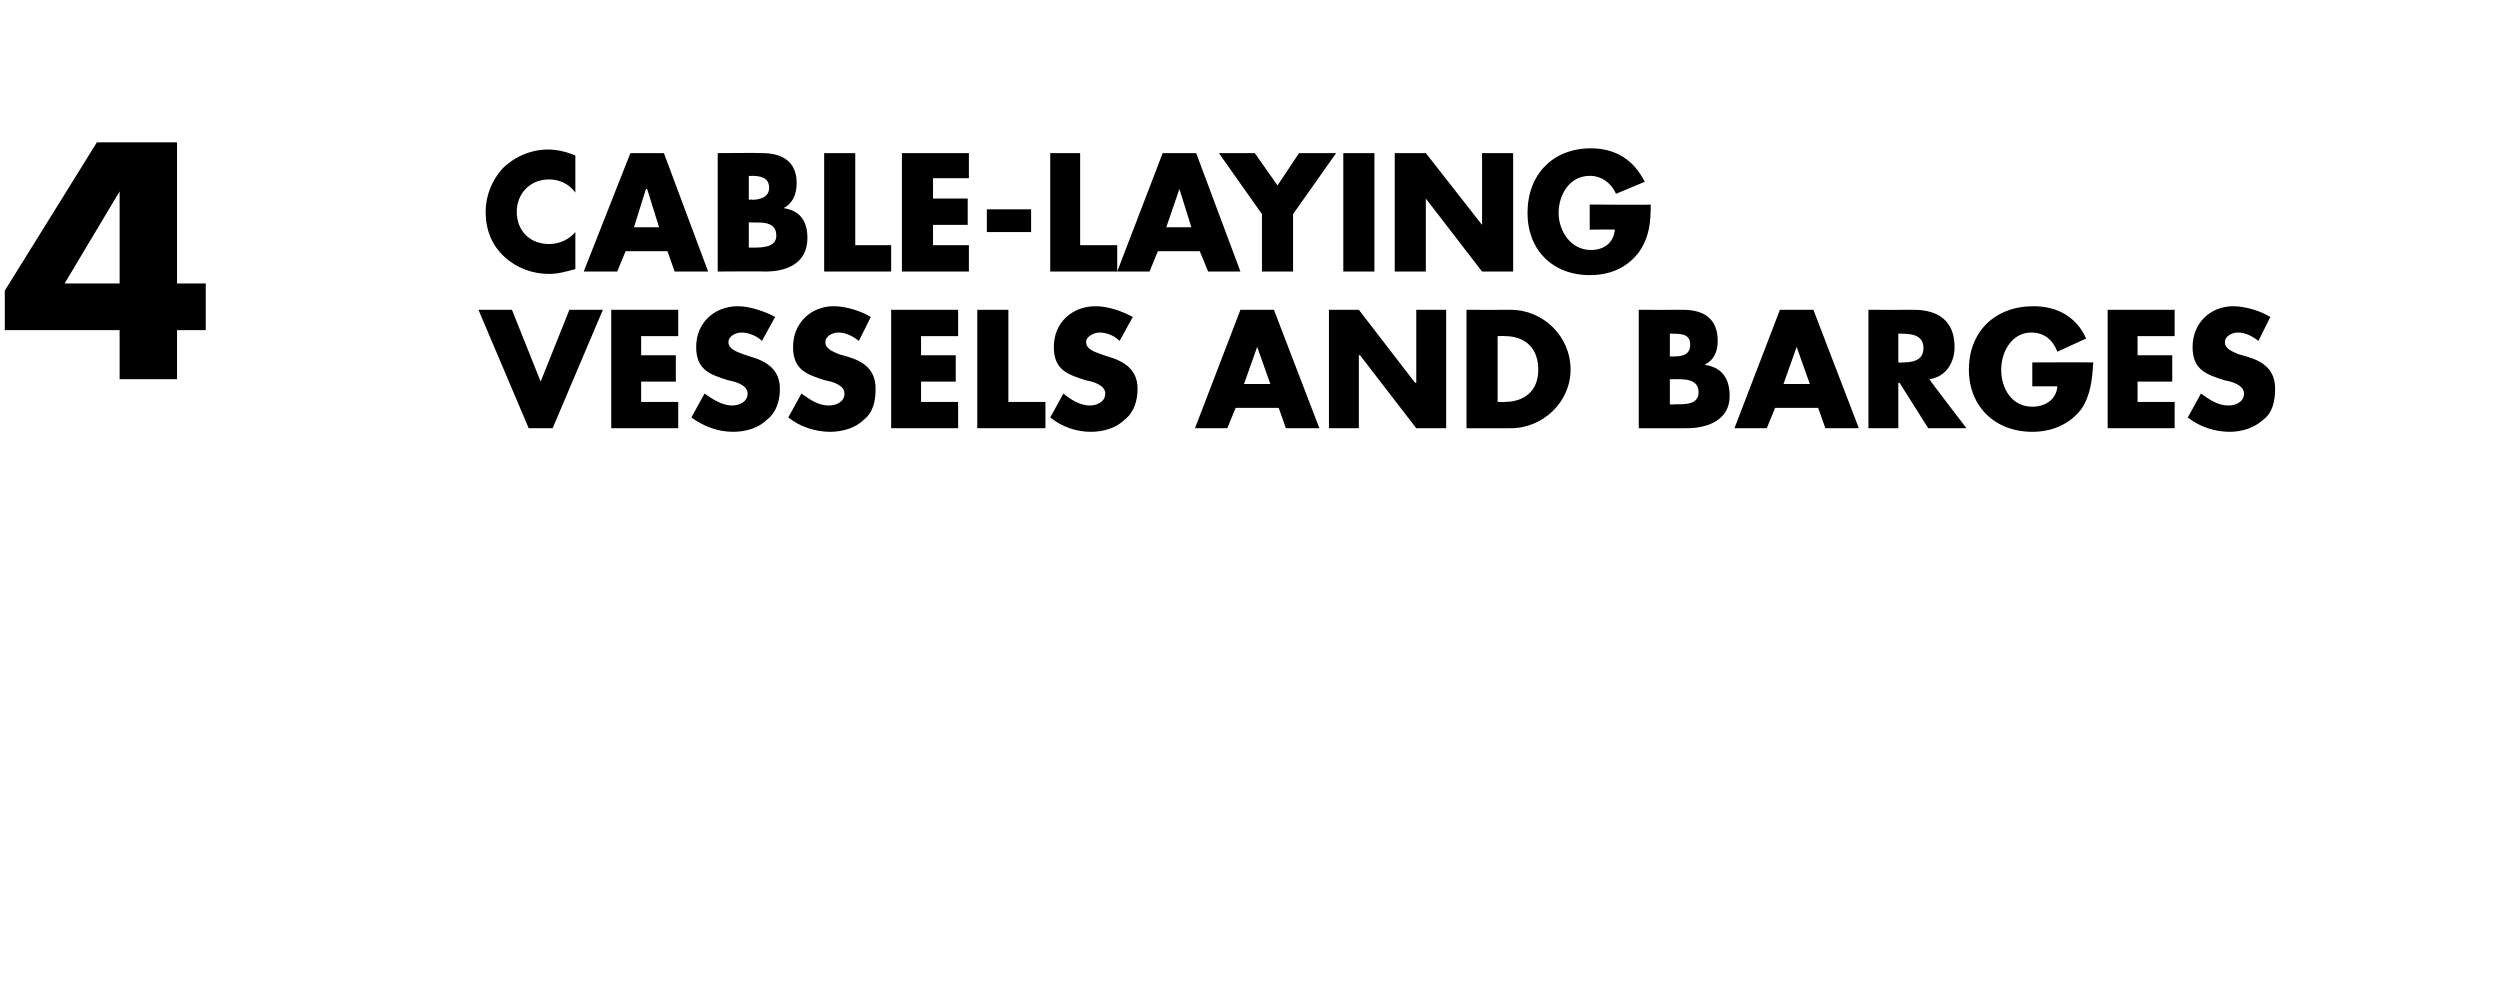<?xml version="1.0" standalone="no"?><!DOCTYPE svg PUBLIC "-//W3C//DTD SVG 1.1//EN" "http://www.w3.org/Graphics/SVG/1.1/DTD/svg11.dtd"><svg xmlns="http://www.w3.org/2000/svg" version="1.1" width="209px" height="84.3px" viewBox="0 -1 209 84.3" style="top:-1px">  <desc>4 cable laying vessels and barges</desc>  <defs/>  <g id="Polygon56187">    <path d="M 45.2 30.9 L 47.6 24.9 L 50.4 24.9 L 46.2 34.8 L 44.2 34.8 L 40 24.9 L 42.8 24.9 L 45.2 30.9 Z M 53.6 27.1 L 53.6 28.7 L 56.5 28.7 L 56.5 30.9 L 53.6 30.9 L 53.6 32.6 L 56.7 32.6 L 56.7 34.8 L 51.1 34.8 L 51.1 24.9 L 56.7 24.9 L 56.7 27.1 L 53.6 27.1 Z M 63.7 27.5 C 63.3 27.1 62.6 26.8 62 26.8 C 61.5 26.8 60.9 27.1 60.9 27.6 C 60.9 28.2 61.6 28.4 62.1 28.6 C 62.1 28.6 62.7 28.8 62.7 28.8 C 64.1 29.2 65.2 29.9 65.2 31.5 C 65.2 32.5 64.9 33.5 64.1 34.1 C 63.4 34.8 62.3 35.1 61.3 35.1 C 60.1 35.1 58.9 34.7 57.8 33.9 C 57.8 33.9 58.9 31.9 58.9 31.9 C 59.6 32.4 60.4 32.9 61.2 32.9 C 61.8 32.9 62.5 32.6 62.5 31.9 C 62.5 31.2 61.5 30.9 60.9 30.8 C 59.3 30.3 58.2 29.9 58.2 28 C 58.2 26 59.7 24.6 61.7 24.6 C 62.6 24.6 63.9 25 64.8 25.5 C 64.8 25.5 63.7 27.5 63.7 27.5 Z M 71.8 27.5 C 71.3 27.1 70.7 26.8 70.1 26.8 C 69.6 26.8 69 27.1 69 27.6 C 69 28.2 69.7 28.4 70.1 28.6 C 70.1 28.6 70.8 28.8 70.8 28.8 C 72.2 29.2 73.2 29.9 73.2 31.5 C 73.2 32.5 73 33.5 72.2 34.1 C 71.5 34.8 70.4 35.1 69.4 35.1 C 68.2 35.1 66.9 34.7 65.9 33.9 C 65.9 33.9 67 31.9 67 31.9 C 67.7 32.4 68.4 32.9 69.3 32.9 C 69.9 32.9 70.6 32.6 70.6 31.9 C 70.6 31.2 69.6 30.9 69 30.8 C 67.4 30.3 66.3 29.9 66.3 28 C 66.3 26 67.8 24.6 69.7 24.6 C 70.7 24.6 72 25 72.8 25.5 C 72.8 25.5 71.8 27.5 71.8 27.5 Z M 77 27.1 L 77 28.7 L 79.9 28.7 L 79.9 30.9 L 77 30.9 L 77 32.6 L 80.1 32.6 L 80.1 34.8 L 74.5 34.8 L 74.5 24.9 L 80.1 24.9 L 80.1 27.1 L 77 27.1 Z M 84.3 32.6 L 87.4 32.6 L 87.4 34.8 L 81.7 34.8 L 81.7 24.9 L 84.3 24.9 L 84.3 32.6 Z M 93.6 27.5 C 93.2 27.1 92.6 26.8 91.9 26.8 C 91.5 26.8 90.8 27.1 90.8 27.6 C 90.8 28.2 91.5 28.4 92 28.6 C 92 28.6 92.6 28.8 92.6 28.8 C 94 29.2 95.1 29.9 95.1 31.5 C 95.1 32.5 94.8 33.5 94 34.1 C 93.3 34.8 92.2 35.1 91.2 35.1 C 90 35.1 88.8 34.7 87.8 33.9 C 87.8 33.9 88.9 31.9 88.9 31.9 C 89.5 32.4 90.3 32.9 91.1 32.9 C 91.7 32.9 92.4 32.6 92.4 31.9 C 92.4 31.2 91.4 30.9 90.8 30.8 C 89.2 30.3 88.1 29.9 88.1 28 C 88.1 26 89.6 24.6 91.6 24.6 C 92.6 24.6 93.8 25 94.7 25.5 C 94.7 25.5 93.6 27.5 93.6 27.5 Z M 103.3 33.1 L 102.6 34.8 L 99.9 34.8 L 103.7 24.9 L 106.5 24.9 L 110.3 34.8 L 107.5 34.8 L 106.9 33.1 L 103.3 33.1 Z M 105.1 28 L 105.1 28 L 104 31.1 L 106.2 31.1 L 105.1 28 Z M 111.1 24.9 L 113.6 24.9 L 118.3 31 L 118.4 31 L 118.4 24.9 L 120.9 24.9 L 120.9 34.8 L 118.4 34.8 L 113.7 28.7 L 113.6 28.7 L 113.6 34.8 L 111.1 34.8 L 111.1 24.9 Z M 122.6 24.9 C 122.6 24.9 126.28 24.91 126.3 24.9 C 129 24.9 131.3 27.1 131.3 29.9 C 131.3 32.6 129 34.8 126.3 34.8 C 126.28 34.81 122.6 34.8 122.6 34.8 L 122.6 24.9 Z M 125.2 32.6 C 125.2 32.6 125.78 32.63 125.8 32.6 C 127.3 32.6 128.6 31.8 128.6 29.9 C 128.6 28.1 127.5 27.1 125.8 27.1 C 125.8 27.08 125.2 27.1 125.2 27.1 L 125.2 32.6 Z M 139.6 32.8 C 139.6 32.8 139.91 32.84 139.9 32.8 C 140.7 32.8 142 32.9 142 31.8 C 142 30.6 140.7 30.7 139.8 30.7 C 139.84 30.71 139.6 30.7 139.6 30.7 L 139.6 32.8 Z M 137 34.8 L 137 24.9 C 137 24.9 140.69 24.91 140.7 24.9 C 142.4 24.9 143.6 25.6 143.6 27.5 C 143.6 28.4 143.3 29.1 142.5 29.5 C 142.5 29.5 142.5 29.5 142.5 29.5 C 144 29.7 144.6 30.7 144.6 32.1 C 144.6 34.1 142.8 34.8 141 34.8 C 140.98 34.81 137 34.8 137 34.8 Z M 139.6 28.8 C 139.6 28.8 139.87 28.79 139.9 28.8 C 140.6 28.8 141.3 28.7 141.3 27.8 C 141.3 26.9 140.5 26.9 139.8 26.9 C 139.77 26.87 139.6 26.9 139.6 26.9 L 139.6 28.8 Z M 148.4 33.1 L 147.7 34.8 L 145 34.8 L 148.8 24.9 L 151.6 24.9 L 155.4 34.8 L 152.6 34.8 L 152 33.1 L 148.4 33.1 Z M 150.2 28 L 150.2 28 L 149.1 31.1 L 151.3 31.1 L 150.2 28 Z M 164.4 34.8 L 161.2 34.8 L 158.8 31 L 158.7 31 L 158.7 34.8 L 156.2 34.8 L 156.2 24.9 C 156.2 24.9 160.01 24.91 160 24.9 C 162 24.9 163.4 25.8 163.4 28 C 163.4 29.3 162.7 30.5 161.3 30.7 C 161.28 30.75 164.4 34.8 164.4 34.8 Z M 158.7 29.3 C 158.7 29.3 158.98 29.34 159 29.3 C 159.8 29.3 160.8 29.2 160.8 28.1 C 160.8 27 159.8 26.9 159 26.9 C 158.98 26.87 158.7 26.9 158.7 26.9 L 158.7 29.3 Z M 175 29.3 C 174.9 30.7 174.8 32 174 33.2 C 173 34.5 171.5 35.1 169.9 35.1 C 166.8 35.1 164.6 33 164.6 29.9 C 164.6 26.7 166.8 24.6 170 24.6 C 172 24.6 173.6 25.5 174.4 27.3 C 174.4 27.3 172 28.4 172 28.4 C 171.6 27.4 170.9 26.8 169.8 26.8 C 168.2 26.8 167.3 28.4 167.3 29.9 C 167.3 31.5 168.2 33 169.9 33 C 171 33 171.9 32.4 172 31.3 C 171.96 31.3 169.9 31.3 169.9 31.3 L 169.9 29.3 C 169.9 29.3 174.97 29.28 175 29.3 Z M 178.7 27.1 L 178.7 28.7 L 181.6 28.7 L 181.6 30.9 L 178.7 30.9 L 178.7 32.6 L 181.8 32.6 L 181.8 34.8 L 176.2 34.8 L 176.2 24.9 L 181.8 24.9 L 181.8 27.1 L 178.7 27.1 Z M 188.8 27.5 C 188.3 27.1 187.7 26.8 187.1 26.8 C 186.6 26.8 186 27.1 186 27.6 C 186 28.2 186.7 28.4 187.1 28.6 C 187.1 28.6 187.8 28.8 187.8 28.8 C 189.2 29.2 190.2 29.9 190.2 31.5 C 190.2 32.5 190 33.5 189.2 34.1 C 188.4 34.8 187.4 35.1 186.4 35.1 C 185.2 35.1 183.9 34.7 182.9 33.9 C 182.9 33.9 184 31.9 184 31.9 C 184.7 32.4 185.4 32.9 186.3 32.9 C 186.9 32.9 187.6 32.6 187.6 31.9 C 187.6 31.2 186.6 30.9 186 30.8 C 184.4 30.3 183.3 29.9 183.3 28 C 183.3 26 184.8 24.6 186.7 24.6 C 187.7 24.6 189 25 189.8 25.5 C 189.8 25.5 188.8 27.5 188.8 27.5 Z " stroke="none" fill="#000"/>  </g>  <g id="Polygon56186">    <path d="M 17.2 22.7 L 17.2 26.6 L 14.8 26.6 L 14.8 30.7 L 10 30.7 L 10 26.6 L 0.4 26.6 L 0.4 23.3 L 8.1 10.9 L 14.8 10.9 L 14.8 22.7 L 17.2 22.7 Z M 10 15 L 10 15 L 5.4 22.7 L 10 22.7 L 10 15 Z M 48.1 15.1 C 47.6 14.4 46.8 14 45.9 14 C 44.3 14 43.2 15.2 43.2 16.7 C 43.2 18.3 44.3 19.4 45.9 19.4 C 46.8 19.4 47.6 19 48.1 18.4 C 48.1 18.4 48.1 21.5 48.1 21.5 C 47.3 21.7 46.7 21.9 45.9 21.9 C 44.5 21.9 43.2 21.4 42.2 20.5 C 41.1 19.5 40.6 18.2 40.6 16.7 C 40.6 15.4 41.1 14.1 42 13.1 C 43 12.1 44.4 11.5 45.8 11.5 C 46.6 11.5 47.4 11.7 48.1 12 C 48.1 12 48.1 15.1 48.1 15.1 Z M 52.3 20 L 51.6 21.7 L 48.8 21.7 L 52.7 11.8 L 55.5 11.8 L 59.2 21.7 L 56.4 21.7 L 55.8 20 L 52.3 20 Z M 54.1 14.8 L 54 14.8 L 53 18 L 55.1 18 L 54.1 14.8 Z M 62.6 19.7 C 62.6 19.7 62.9 19.7 62.9 19.7 C 63.7 19.7 64.9 19.7 64.9 18.7 C 64.9 17.5 63.7 17.6 62.8 17.6 C 62.83 17.57 62.6 17.6 62.6 17.6 L 62.6 19.7 Z M 60 21.7 L 60 11.8 C 60 11.8 63.67 11.77 63.7 11.8 C 65.4 11.8 66.6 12.5 66.6 14.3 C 66.6 15.2 66.3 16 65.5 16.4 C 65.5 16.4 65.5 16.4 65.5 16.4 C 66.9 16.6 67.5 17.5 67.5 18.9 C 67.5 21 65.8 21.7 64 21.7 C 63.96 21.67 60 21.7 60 21.7 Z M 62.6 15.7 C 62.6 15.7 62.86 15.66 62.9 15.7 C 63.5 15.7 64.3 15.5 64.3 14.7 C 64.3 13.8 63.5 13.7 62.8 13.7 C 62.75 13.74 62.6 13.7 62.6 13.7 L 62.6 15.7 Z M 71.5 19.5 L 74.5 19.5 L 74.5 21.7 L 68.9 21.7 L 68.9 11.8 L 71.5 11.8 L 71.5 19.5 Z M 78 13.9 L 78 15.6 L 80.9 15.6 L 80.9 17.8 L 78 17.8 L 78 19.5 L 81 19.5 L 81 21.7 L 75.4 21.7 L 75.4 11.8 L 81 11.8 L 81 13.9 L 78 13.9 Z M 86.2 16.5 L 86.2 18.4 L 82.5 18.4 L 82.5 16.5 L 86.2 16.5 Z M 90.3 19.5 L 93.4 19.5 L 93.4 21.7 L 87.8 21.7 L 87.8 11.8 L 90.3 11.8 L 90.3 19.5 Z M 96.8 20 L 96.1 21.7 L 93.4 21.7 L 97.2 11.8 L 100 11.8 L 103.7 21.7 L 101 21.7 L 100.3 20 L 96.8 20 Z M 98.6 14.8 L 98.6 14.8 L 97.5 18 L 99.6 18 L 98.6 14.8 Z M 101.9 11.8 L 104.9 11.8 L 106.8 14.5 L 108.6 11.8 L 111.7 11.8 L 108.1 16.9 L 108.1 21.7 L 105.5 21.7 L 105.5 16.9 L 101.9 11.8 Z M 114.9 21.7 L 112.3 21.7 L 112.3 11.8 L 114.9 11.8 L 114.9 21.7 Z M 116.6 11.8 L 119.2 11.8 L 123.9 17.8 L 123.9 17.8 L 123.9 11.8 L 126.5 11.8 L 126.5 21.7 L 123.9 21.7 L 119.2 15.6 L 119.2 15.6 L 119.2 21.7 L 116.6 21.7 L 116.6 11.8 Z M 138 16.1 C 138 17.6 137.9 18.8 137 20.1 C 136 21.4 134.6 22 132.9 22 C 129.8 22 127.7 19.9 127.7 16.8 C 127.7 13.6 129.8 11.4 133 11.4 C 135.1 11.4 136.6 12.4 137.5 14.2 C 137.5 14.2 135.1 15.2 135.1 15.2 C 134.7 14.3 133.9 13.7 132.9 13.7 C 131.2 13.7 130.3 15.3 130.3 16.8 C 130.3 18.3 131.3 19.9 133 19.9 C 134.1 19.9 134.9 19.3 135 18.2 C 135.02 18.17 132.9 18.2 132.9 18.2 L 132.9 16.1 C 132.9 16.1 138.03 16.14 138 16.1 Z " stroke="none" fill="#000"/>  </g></svg>